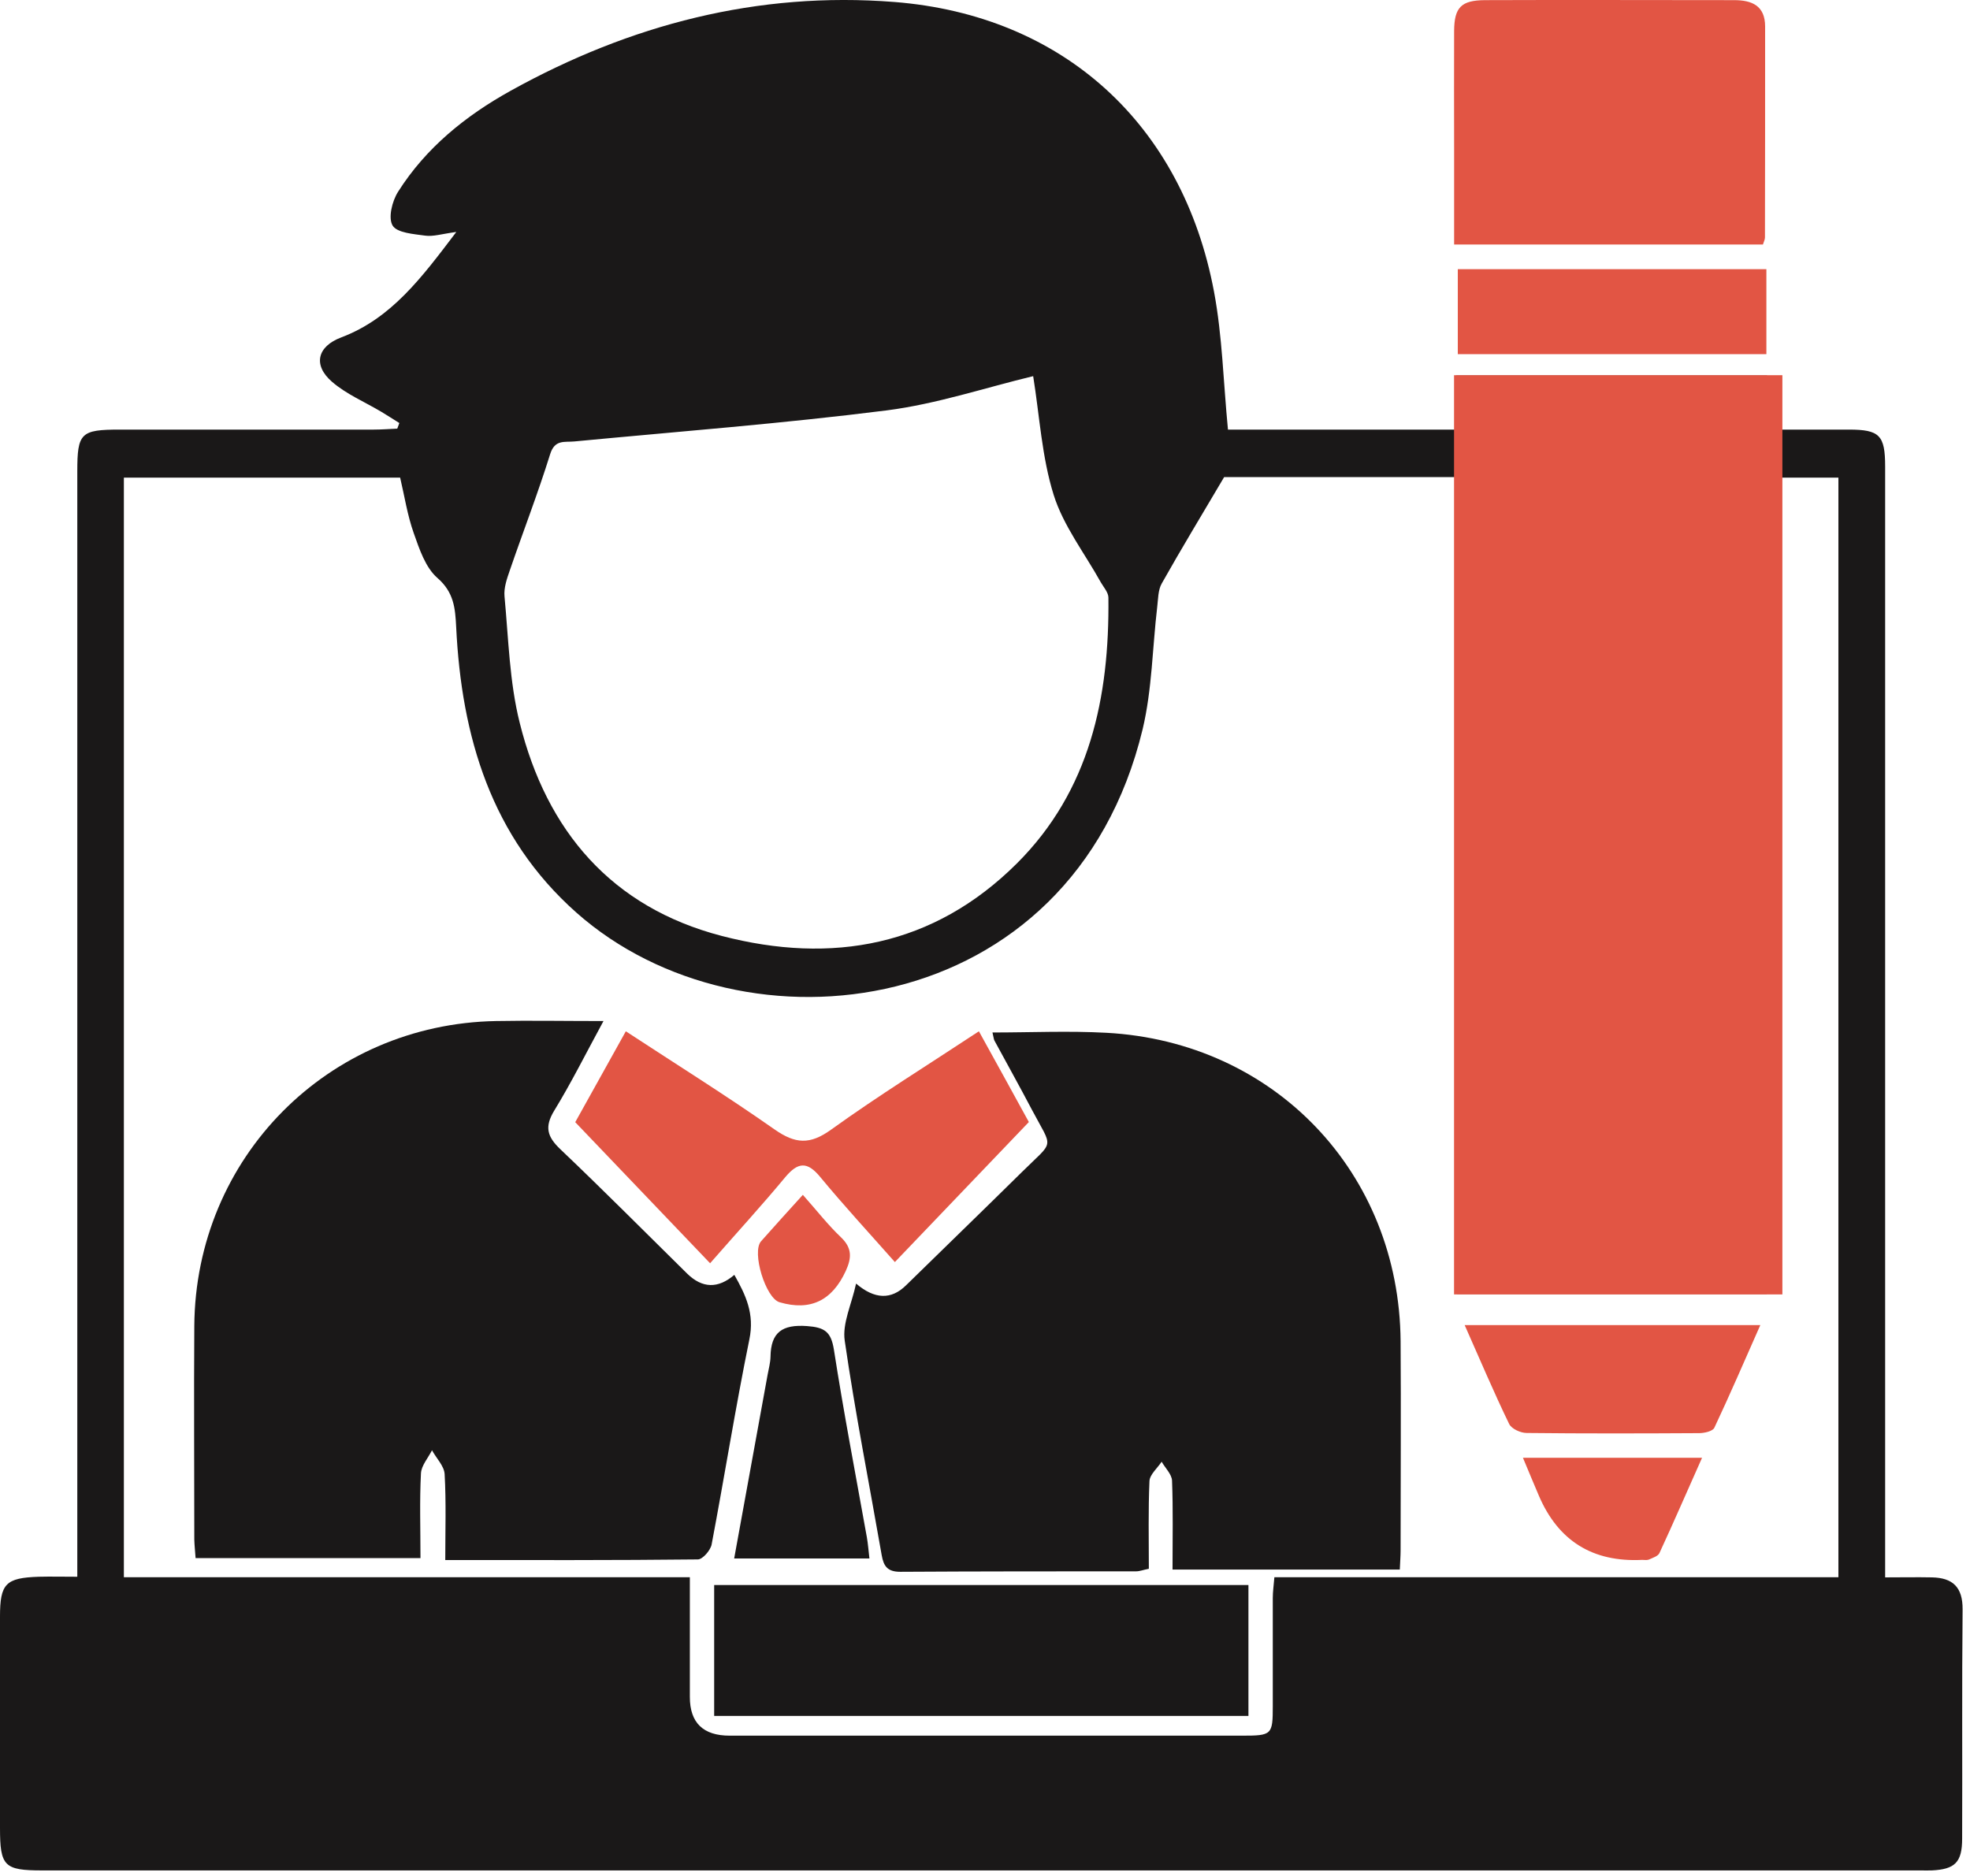 <svg width="84" height="80" viewBox="0 0 84 80" fill="none" xmlns="http://www.w3.org/2000/svg">
<g clip-path="url(#clip0_1263_8874)">
<path d="M3.296 67.233V65.984C3.296 50.69 3.296 35.396 3.296 20.108C3.296 18.463 3.44 18.32 5.112 18.32C8.722 18.32 12.325 18.32 15.936 18.32C16.27 18.32 16.605 18.293 16.939 18.279C16.966 18.197 17 18.116 17.028 18.04C16.775 17.883 16.523 17.72 16.263 17.563C15.554 17.14 14.769 16.812 14.155 16.28C13.329 15.563 13.534 14.771 14.55 14.389C16.693 13.577 17.977 11.844 19.457 9.892C18.843 9.974 18.475 10.096 18.133 10.049C17.642 9.98 16.932 9.933 16.741 9.619C16.543 9.291 16.721 8.574 16.973 8.179C18.161 6.302 19.853 4.937 21.771 3.872C26.862 1.047 32.309 -0.373 38.13 0.084C45.33 0.651 50.428 5.299 51.766 12.444C52.121 14.335 52.162 16.286 52.36 18.32H62.092V16.013H75.346V18.32C76.567 18.32 77.7 18.32 78.833 18.32C80.143 18.32 80.382 18.559 80.382 19.897C80.382 35.252 80.382 50.608 80.382 65.964C80.382 66.346 80.382 66.728 80.382 67.267C81.078 67.267 81.734 67.254 82.382 67.267C83.262 67.288 83.692 67.677 83.685 68.639C83.651 71.895 83.679 75.15 83.665 78.406C83.665 79.422 83.358 79.716 82.368 79.764C82.211 79.77 82.047 79.764 81.891 79.764C55.192 79.764 28.5 79.764 1.802 79.764C0.177 79.764 0 79.586 0 77.948C0 74.945 0 71.949 0 68.946C0 67.534 0.239 67.288 1.652 67.24C2.157 67.227 2.662 67.24 3.29 67.24L3.296 67.233ZM29.415 67.261C29.415 69.062 29.415 70.714 29.415 72.366C29.415 73.467 29.981 74.017 31.114 74.017C36.451 74.017 41.781 74.017 47.118 74.017C49.063 74.017 51.015 74.017 52.96 74.017C54.236 74.017 54.271 73.983 54.271 72.748C54.271 71.212 54.271 69.683 54.271 68.148C54.271 67.875 54.312 67.602 54.339 67.261H78.389V20.368H75.339V55.181H62.133V20.347H52.196C51.254 21.944 50.367 23.405 49.534 24.886C49.377 25.166 49.384 25.548 49.343 25.882C49.138 27.622 49.125 29.404 48.722 31.096C45.706 43.599 31.701 45.237 24.576 38.917C20.945 35.696 19.676 31.41 19.451 26.735C19.41 25.93 19.355 25.261 18.652 24.647C18.14 24.203 17.881 23.412 17.642 22.736C17.369 21.965 17.246 21.146 17.062 20.368H5.282V67.261H29.415ZM44.054 16.041C42.013 16.532 39.939 17.228 37.809 17.501C33.387 18.061 28.93 18.402 24.494 18.825C24.071 18.866 23.655 18.73 23.457 19.371C22.938 21.037 22.303 22.674 21.737 24.326C21.614 24.681 21.478 25.07 21.512 25.432C21.682 27.233 21.723 29.083 22.16 30.823C23.307 35.437 26.078 38.692 30.78 39.914C35.475 41.135 39.809 40.351 43.351 36.829C46.477 33.717 47.309 29.731 47.262 25.486C47.262 25.268 47.064 25.049 46.941 24.838C46.252 23.596 45.344 22.429 44.928 21.105C44.422 19.487 44.327 17.74 44.054 16.041Z" fill="#1A1818"/>
<path d="M75.175 10.428H62.003C62.003 9.022 62.003 7.657 62.003 6.299C62.003 4.64 61.996 2.982 62.003 1.323C62.01 0.313 62.303 0.013 63.32 0.006C66.862 -0.008 70.404 0.006 73.94 0.006C74.697 0.006 75.264 0.238 75.264 1.132C75.264 4.128 75.264 7.124 75.257 10.127C75.257 10.216 75.209 10.305 75.168 10.434L75.175 10.428Z" fill="#E25544"/>
<path d="M62.16 15.103V11.479H75.318V15.103H62.16Z" fill="#E25544"/>
<path d="M49.996 66.934C49.996 65.616 50.023 64.374 49.975 63.139C49.962 62.866 49.682 62.6 49.532 62.334C49.354 62.607 49.026 62.88 49.013 63.16C48.958 64.395 48.986 65.637 48.986 66.9C48.747 66.947 48.596 67.009 48.446 67.009C45.095 67.009 41.738 67.009 38.387 67.029C37.834 67.029 37.677 66.784 37.595 66.319C37.063 63.269 36.462 60.232 36.019 57.174C35.909 56.437 36.312 55.625 36.503 54.738C37.29 55.411 38 55.436 38.632 54.813C40.277 53.202 41.929 51.605 43.567 49.988C44.979 48.589 44.904 49.039 43.997 47.319C43.478 46.33 42.932 45.354 42.4 44.371C42.372 44.316 42.372 44.248 42.318 44.03C43.956 44.03 45.573 43.955 47.177 44.043C54.35 44.432 59.666 50.015 59.721 57.195C59.741 60.163 59.721 63.132 59.721 66.108C59.721 66.36 59.7 66.606 59.687 66.934H49.989H49.996Z" fill="#1A1818"/>
<path d="M25.736 43.535C24.972 44.941 24.351 46.19 23.627 47.371C23.211 48.06 23.334 48.476 23.893 49.009C25.723 50.749 27.497 52.537 29.299 54.312C29.945 54.944 30.616 54.962 31.312 54.366C31.803 55.233 32.179 56.031 31.953 57.117C31.36 60.024 30.896 62.952 30.343 65.866C30.295 66.112 29.961 66.501 29.756 66.501C26.214 66.541 22.672 66.528 18.986 66.528C18.986 65.265 19.027 64.057 18.959 62.863C18.939 62.515 18.604 62.187 18.42 61.846C18.256 62.174 17.963 62.501 17.949 62.836C17.888 64.01 17.929 65.19 17.929 66.446H8.34C8.326 66.2 8.292 65.927 8.285 65.654C8.285 62.617 8.265 59.587 8.285 56.55C8.333 49.377 13.977 43.672 21.15 43.542C22.604 43.515 24.064 43.542 25.729 43.542L25.736 43.535Z" fill="#1A1818"/>
<path d="M53.233 67.593V73.175H30.452V67.593H53.233Z" fill="#1A1818"/>
<path d="M30.275 53.868C28.33 51.834 26.46 49.876 24.528 47.855C25.183 46.675 25.907 45.371 26.685 43.979C28.841 45.392 30.971 46.722 33.025 48.163C33.912 48.783 34.533 48.825 35.434 48.176C37.454 46.722 39.57 45.412 41.74 43.979C42.498 45.351 43.228 46.675 43.87 47.849C41.945 49.862 40.075 51.814 38.157 53.82C37.065 52.585 35.987 51.418 34.977 50.196C34.417 49.514 34.022 49.555 33.475 50.21C32.479 51.411 31.421 52.564 30.275 53.875V53.868Z" fill="#E25544"/>
<path d="M62.453 56.509H75.059C74.39 58.017 73.769 59.464 73.1 60.884C73.032 61.034 72.677 61.116 72.452 61.116C70.002 61.13 67.545 61.136 65.095 61.109C64.835 61.109 64.453 60.932 64.351 60.727C63.702 59.389 63.122 58.017 62.453 56.509Z" fill="#E25544"/>
<path d="M37.065 66.46H31.305C31.79 63.798 32.261 61.212 32.732 58.618C32.779 58.365 32.848 58.113 32.854 57.861C32.868 56.809 33.359 56.475 34.41 56.55C35.161 56.605 35.434 56.789 35.557 57.553C35.973 60.229 36.485 62.89 36.963 65.559C37.011 65.832 37.031 66.112 37.072 66.46H37.065Z" fill="#1A1818"/>
<path d="M64.938 62.167H72.575C71.94 63.586 71.367 64.917 70.759 66.228C70.698 66.364 70.473 66.432 70.309 66.507C70.227 66.542 70.118 66.521 70.022 66.521C67.916 66.626 66.448 65.716 65.62 63.791C65.409 63.3 65.204 62.802 64.938 62.167Z" fill="#E25544"/>
<path d="M34.233 50.954C34.834 51.629 35.304 52.237 35.857 52.762C36.335 53.22 36.321 53.636 36.062 54.202C35.482 55.458 34.561 55.922 33.237 55.533C32.65 55.362 32.042 53.397 32.452 52.933C33.018 52.291 33.598 51.657 34.233 50.954Z" fill="#E25544"/>
<rect x="62" y="16" width="14" height="39.2" fill="#E25544"/>
</g>
<defs>
<clipPath id="clip0_1263_8874">
<rect width="83.685" height="80" fill="white"/>
</clipPath>
</defs>
</svg>
